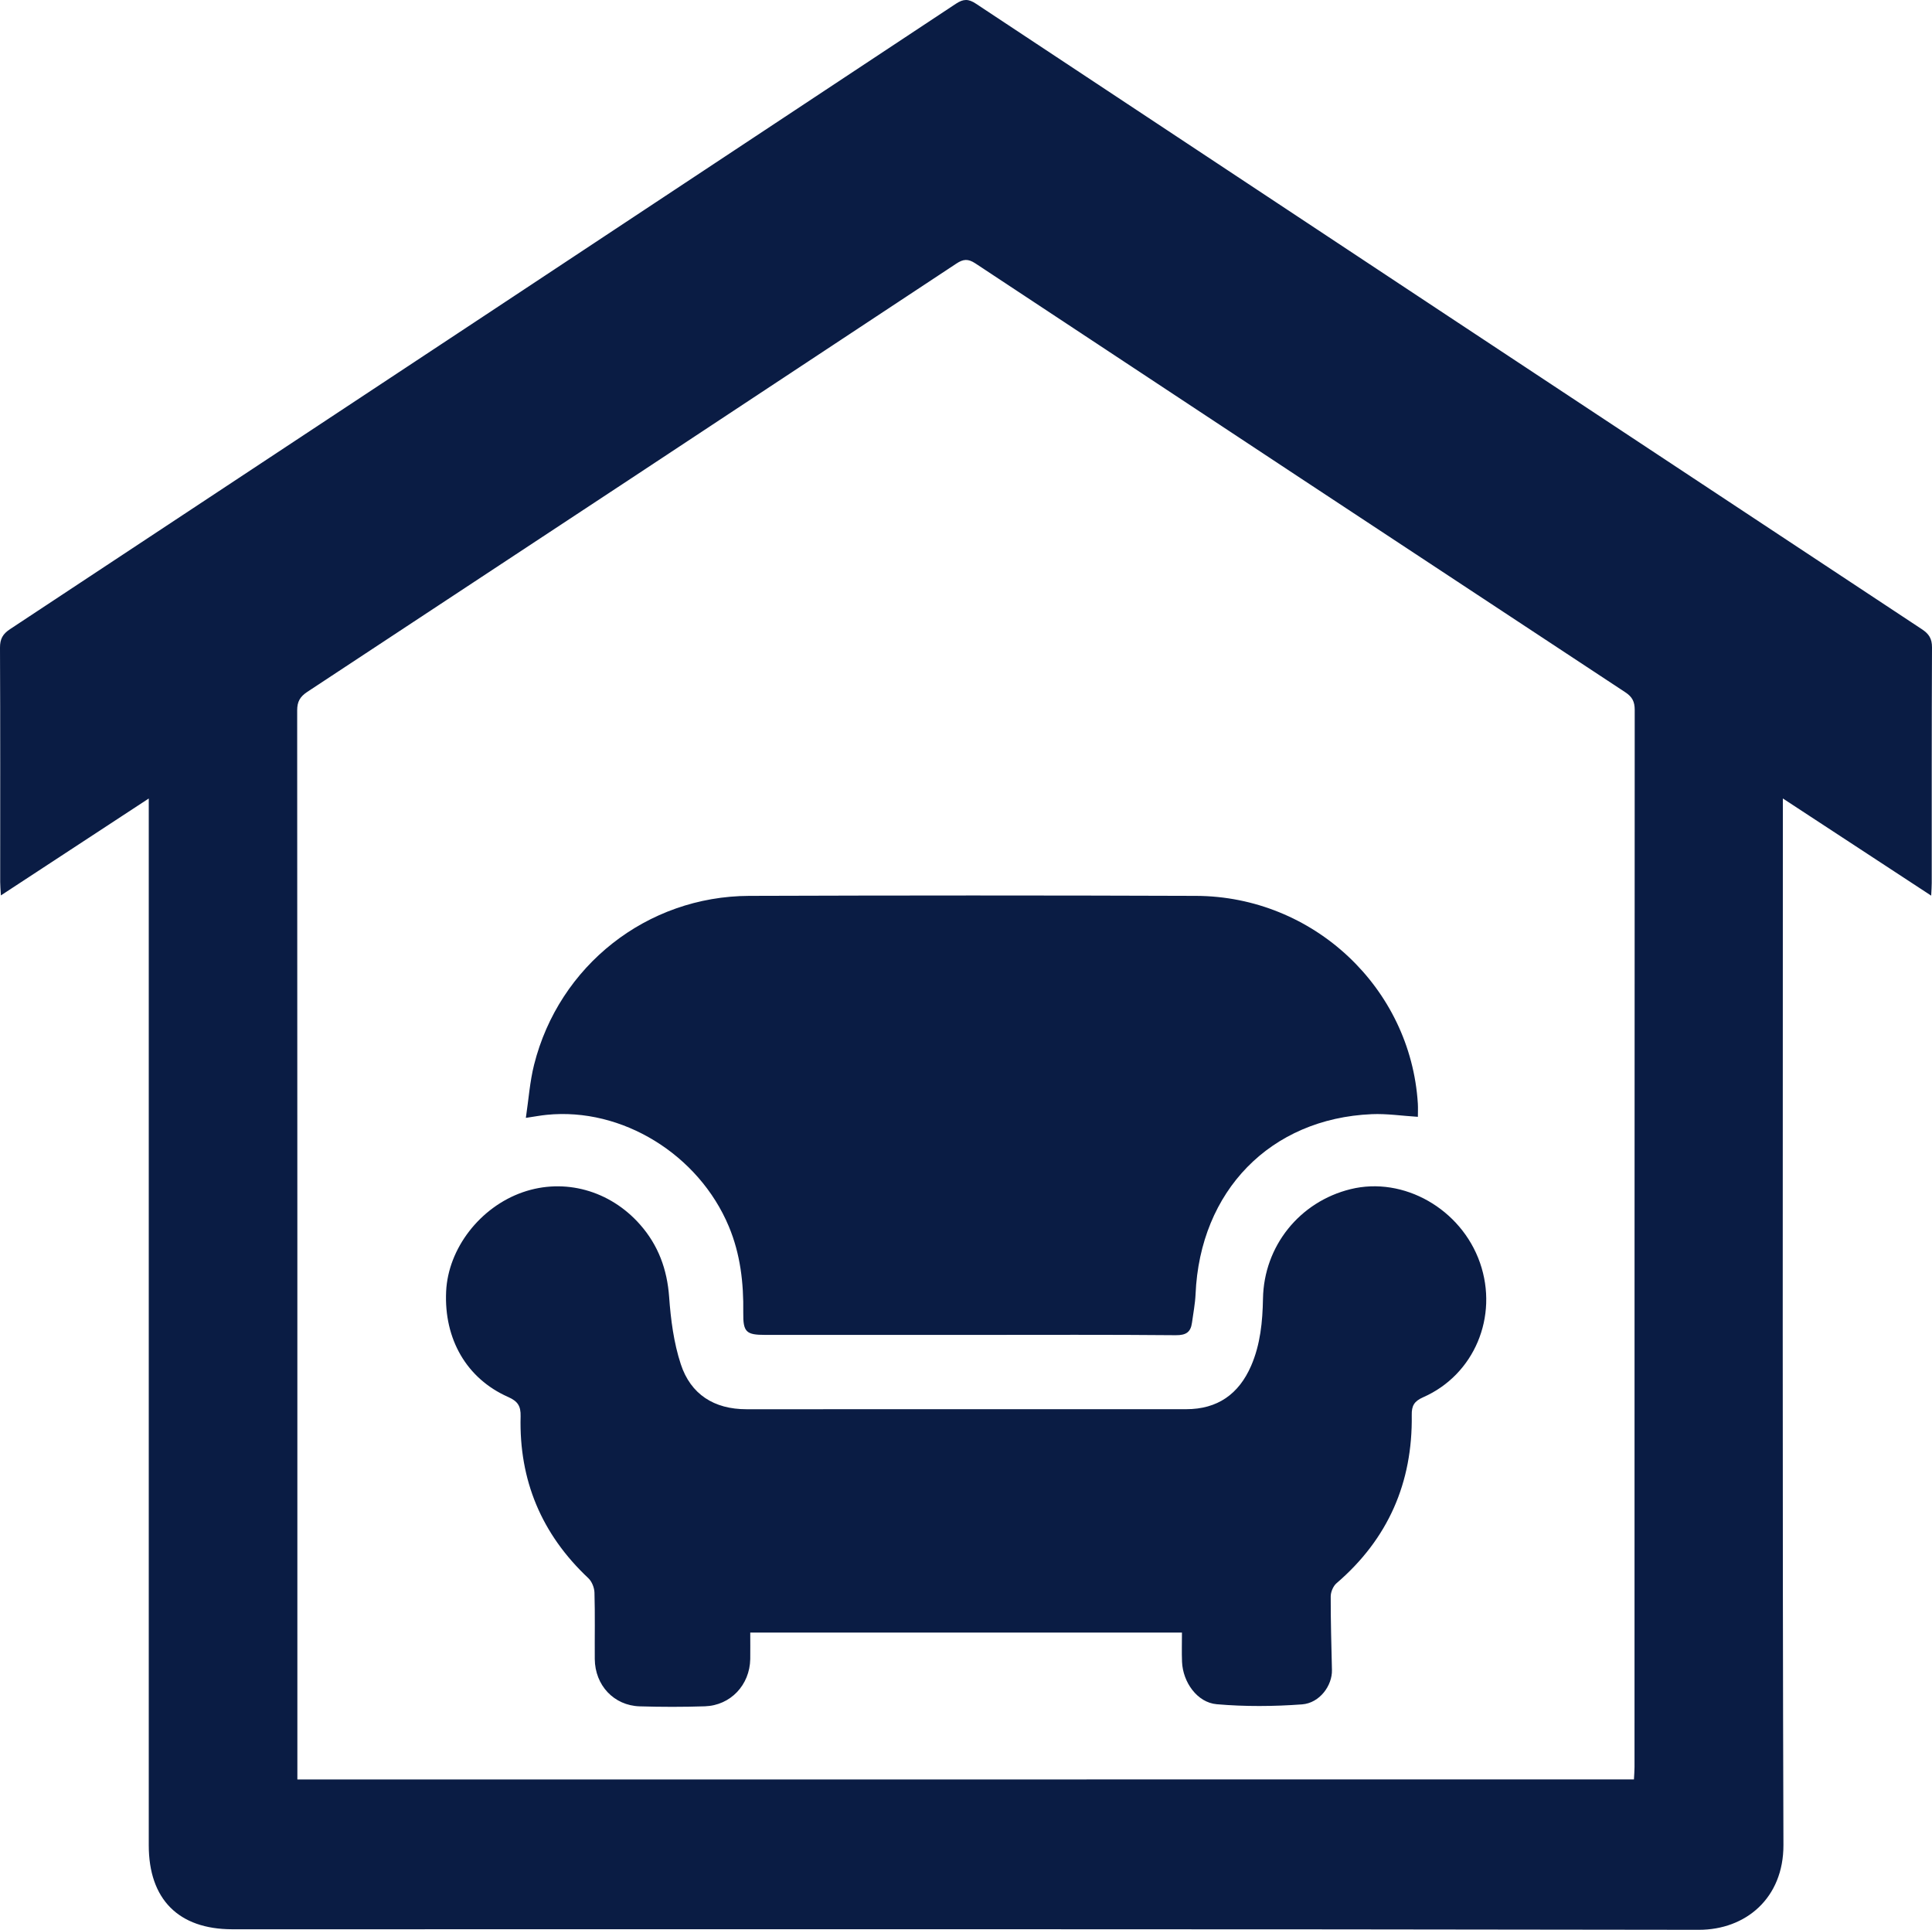 <?xml version="1.0" encoding="utf-8"?>
<!-- Generator: Adobe Illustrator 16.0.0, SVG Export Plug-In . SVG Version: 6.00 Build 0)  -->
<!DOCTYPE svg PUBLIC "-//W3C//DTD SVG 1.1//EN" "http://www.w3.org/Graphics/SVG/1.1/DTD/svg11.dtd">
<svg version="1.1" id="Layer_1" xmlns="http://www.w3.org/2000/svg" xmlns:xlink="http://www.w3.org/1999/xlink" x="0px" y="0px"
	 width="50.066px" height="50px" viewBox="0 0 50.066 50" enable-background="new 0 0 50.066 50" xml:space="preserve">
<g>
	<path fill-rule="evenodd" clip-rule="evenodd" fill="#0A1C44" d="M3.855,20.689c-1.303,0.854-2.547,1.669-3.832,2.511
		c-0.008-0.146-0.018-0.247-0.018-0.347C0.005,20.829,0.009,18.805,0,16.781c-0.001-0.226,0.072-0.355,0.259-0.479
		C8.433,10.905,16.603,5.504,24.77,0.098c0.195-0.129,0.326-0.132,0.521-0.002c8.167,5.406,16.337,10.808,24.51,16.205
		c0.186,0.122,0.266,0.245,0.265,0.474c-0.01,2.035-0.006,4.07-0.007,6.104c0,0.09-0.007,0.18-0.014,0.327
		c-1.285-0.843-2.532-1.659-3.844-2.518c0,0.211,0,0.343,0,0.474c0,8.881-0.014,17.761,0.015,26.641
		c0.004,1.376-0.977,2.2-2.195,2.198c-12.668-0.022-25.337-0.014-38.005-0.014c-1.389-0.001-2.161-0.777-2.161-2.176
		c0-8.891,0-17.781,0-26.672C3.855,21.014,3.855,20.89,3.855,20.689z M42.342,46.105c0.006-0.12,0.015-0.222,0.015-0.323
		c0.001-9.13,0-18.26,0.005-27.39c0-0.212-0.064-0.337-0.242-0.454c-5.618-3.7-11.233-7.404-16.845-11.114
		C25.086,6.7,24.963,6.71,24.781,6.831c-5.603,3.704-11.209,7.402-16.819,11.096c-0.187,0.124-0.261,0.252-0.261,0.478
		c0.006,9.119,0.005,18.238,0.005,27.358c0,0.111,0,0.223,0,0.343C19.273,46.105,30.798,46.105,42.342,46.105z"/>
	<path fill-rule="evenodd" clip-rule="evenodd" fill="#0A1C44" d="M19.442,42.3c0,0.25,0.003,0.469,0,0.687
		c-0.013,0.671-0.51,1.2-1.175,1.223c-0.563,0.019-1.127,0.018-1.69,0.001c-0.67-0.021-1.158-0.546-1.164-1.225
		c-0.004-0.575,0.009-1.148-0.008-1.723c-0.004-0.127-0.067-0.287-0.159-0.373c-1.211-1.138-1.798-2.536-1.755-4.192
		c0.007-0.271-0.075-0.393-0.326-0.504c-1.073-0.475-1.661-1.499-1.604-2.731c0.051-1.116,0.879-2.188,1.987-2.573
		c1.074-0.373,2.255-0.051,3.038,0.838c0.472,0.535,0.702,1.158,0.754,1.876c0.042,0.586,0.12,1.188,0.302,1.742
		c0.257,0.782,0.864,1.168,1.703,1.167c3.798-0.002,7.596-0.001,11.394-0.001c0.811,0,1.362-0.389,1.682-1.123
		c0.241-0.556,0.297-1.144,0.308-1.742c0.024-1.361,0.949-2.511,2.269-2.836c1.374-0.339,2.869,0.512,3.355,1.909
		c0.483,1.39-0.146,2.899-1.474,3.483c-0.232,0.103-0.299,0.219-0.295,0.46c0.025,1.752-0.613,3.211-1.949,4.358
		c-0.087,0.074-0.15,0.226-0.151,0.341c-0.002,0.636,0.018,1.271,0.032,1.906c0.011,0.401-0.315,0.857-0.774,0.892
		c-0.733,0.054-1.479,0.06-2.212-0.004c-0.507-0.044-0.877-0.572-0.899-1.098c-0.01-0.248-0.002-0.496-0.002-0.758
		C26.885,42.3,23.185,42.3,19.442,42.3z"/>
	<path fill-rule="evenodd" clip-rule="evenodd" fill="#0A1C44" d="M13.627,28.964c0.072-0.482,0.103-0.938,0.213-1.376
		c0.646-2.57,2.926-4.367,5.575-4.376c3.86-0.013,7.72-0.014,11.579,0c3.041,0.011,5.561,2.383,5.748,5.381
		c0.007,0.111,0.001,0.225,0.001,0.344c-0.415-0.026-0.808-0.086-1.196-0.069c-2.626,0.113-4.451,1.988-4.565,4.663
		c-0.011,0.248-0.06,0.494-0.093,0.741c-0.033,0.246-0.156,0.325-0.419,0.323c-1.731-0.016-3.463-0.008-5.195-0.008
		c-1.815,0-3.63,0-5.445,0c-0.492,0-0.576-0.07-0.569-0.578c0.011-0.77-0.075-1.517-0.375-2.234
		c-0.782-1.865-2.769-3.087-4.718-2.89C14.014,28.9,13.862,28.929,13.627,28.964z"/>
</g>
</svg>
